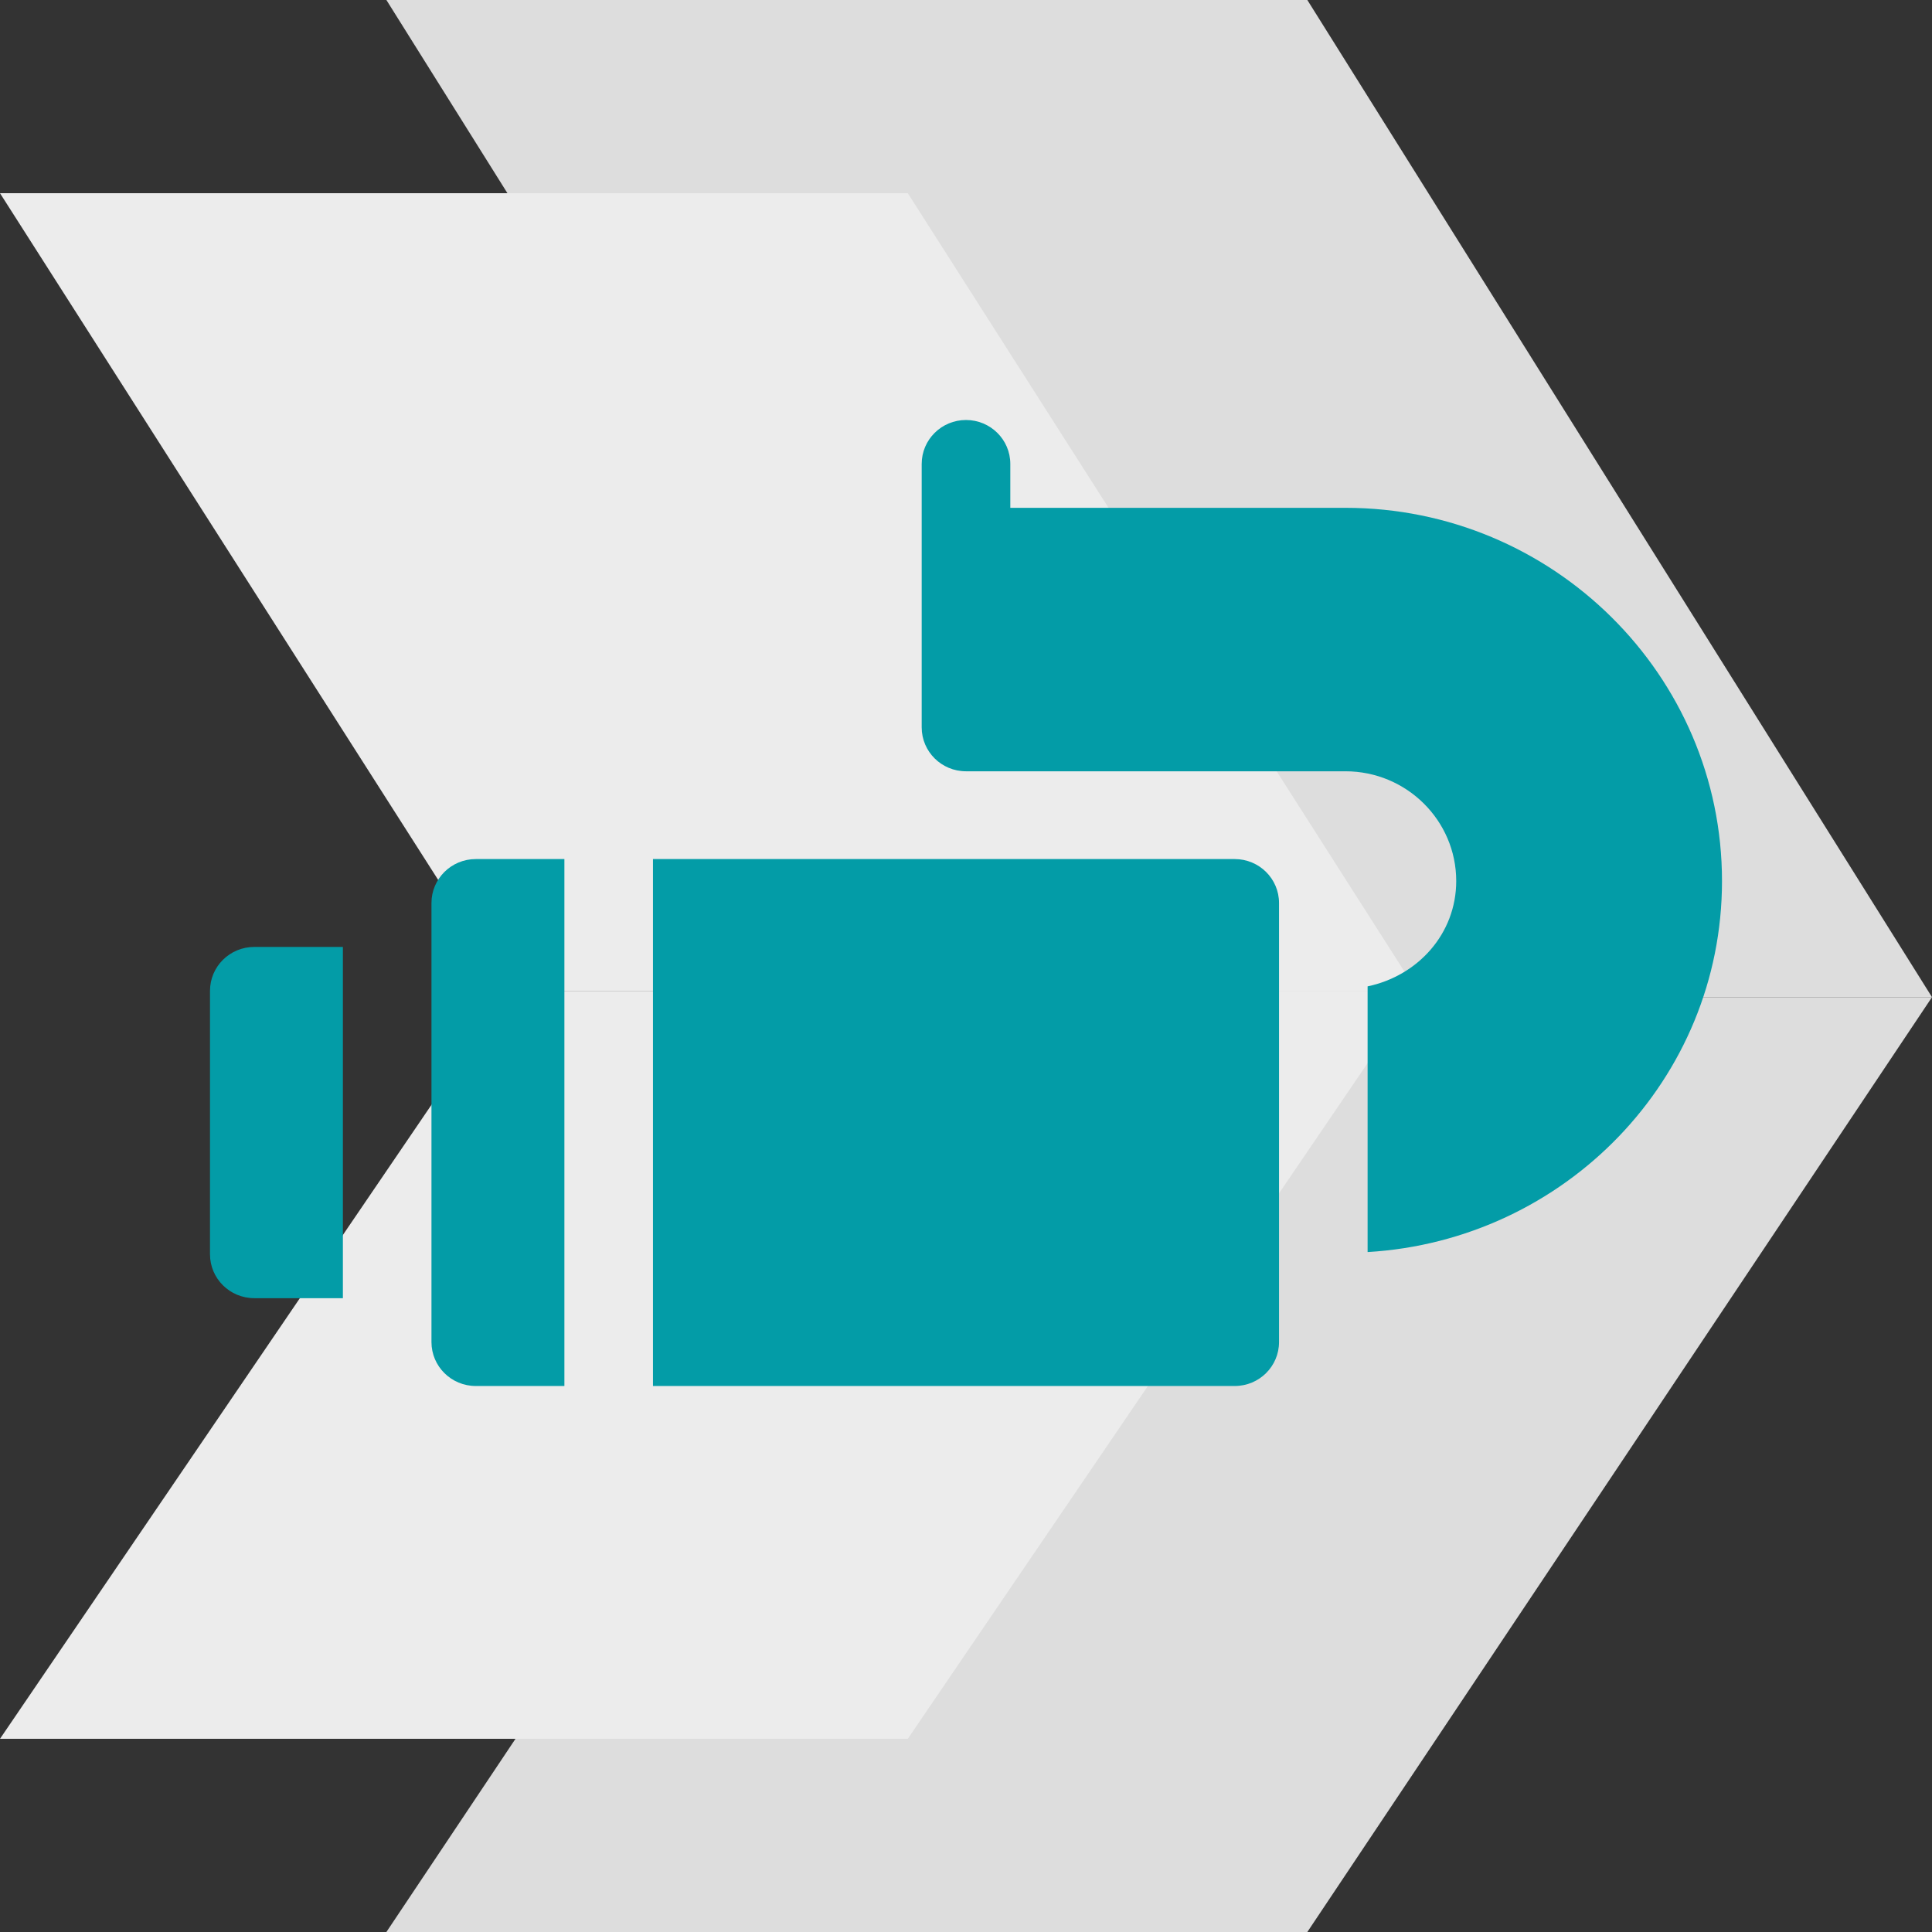 <svg width="46" height="46" viewBox="0 0 46 46" fill="none" xmlns="http://www.w3.org/2000/svg">
<rect x="0" y="0" width="46" height="46" fill="#333333" stroke="none"/>
<path d="M31.127 46H9.2L24.073 23.742H46L31.127 46Z" fill="#DDDDDD"/>
<path d="M31.127 0H9.2L24.073 23.742H46L31.127 0Z" fill="#DDDDDD"/>
<path d="M21.614 41.4H0L12.119 23.593H33.733L21.614 41.4Z" fill="#ECECEC"/>
<path d="M21.614 4.6H0L12.119 23.593H33.733L21.614 4.6Z" fill="#ECECEC"/>
<path d="M10.273 21.5V31.954C10.273 32.532 10.745 33 11.328 33H13.438V20.454H11.328C10.745 20.454 10.273 20.922 10.273 21.5Z" fill="#039CA7"/>
<path d="M29.398 20.454H15.547V33H29.398C29.981 33 30.453 32.532 30.453 31.954V21.5C30.453 20.922 29.981 20.454 29.398 20.454Z" fill="#039CA7"/>
<path d="M32.035 12.091H24.055V11.046C24.055 10.468 23.583 10 23 10C22.417 10 21.945 10.468 21.945 11.046C21.945 11.358 21.945 17.621 21.945 17.318C21.945 17.896 22.417 18.364 23 18.364H32.035C33.489 18.364 34.672 19.536 34.672 20.977C34.672 22.234 33.756 23.235 32.562 23.485V29.811C37.256 29.534 41 25.698 41 20.977C41 16.078 36.978 12.091 32.035 12.091Z" fill="#039CA7"/>
<path d="M6.055 30.909H8.164V22.546H6.055C5.472 22.546 5 23.013 5 23.591V29.864C5 30.442 5.472 30.909 6.055 30.909Z" fill="#039CA7"/>
</svg>
